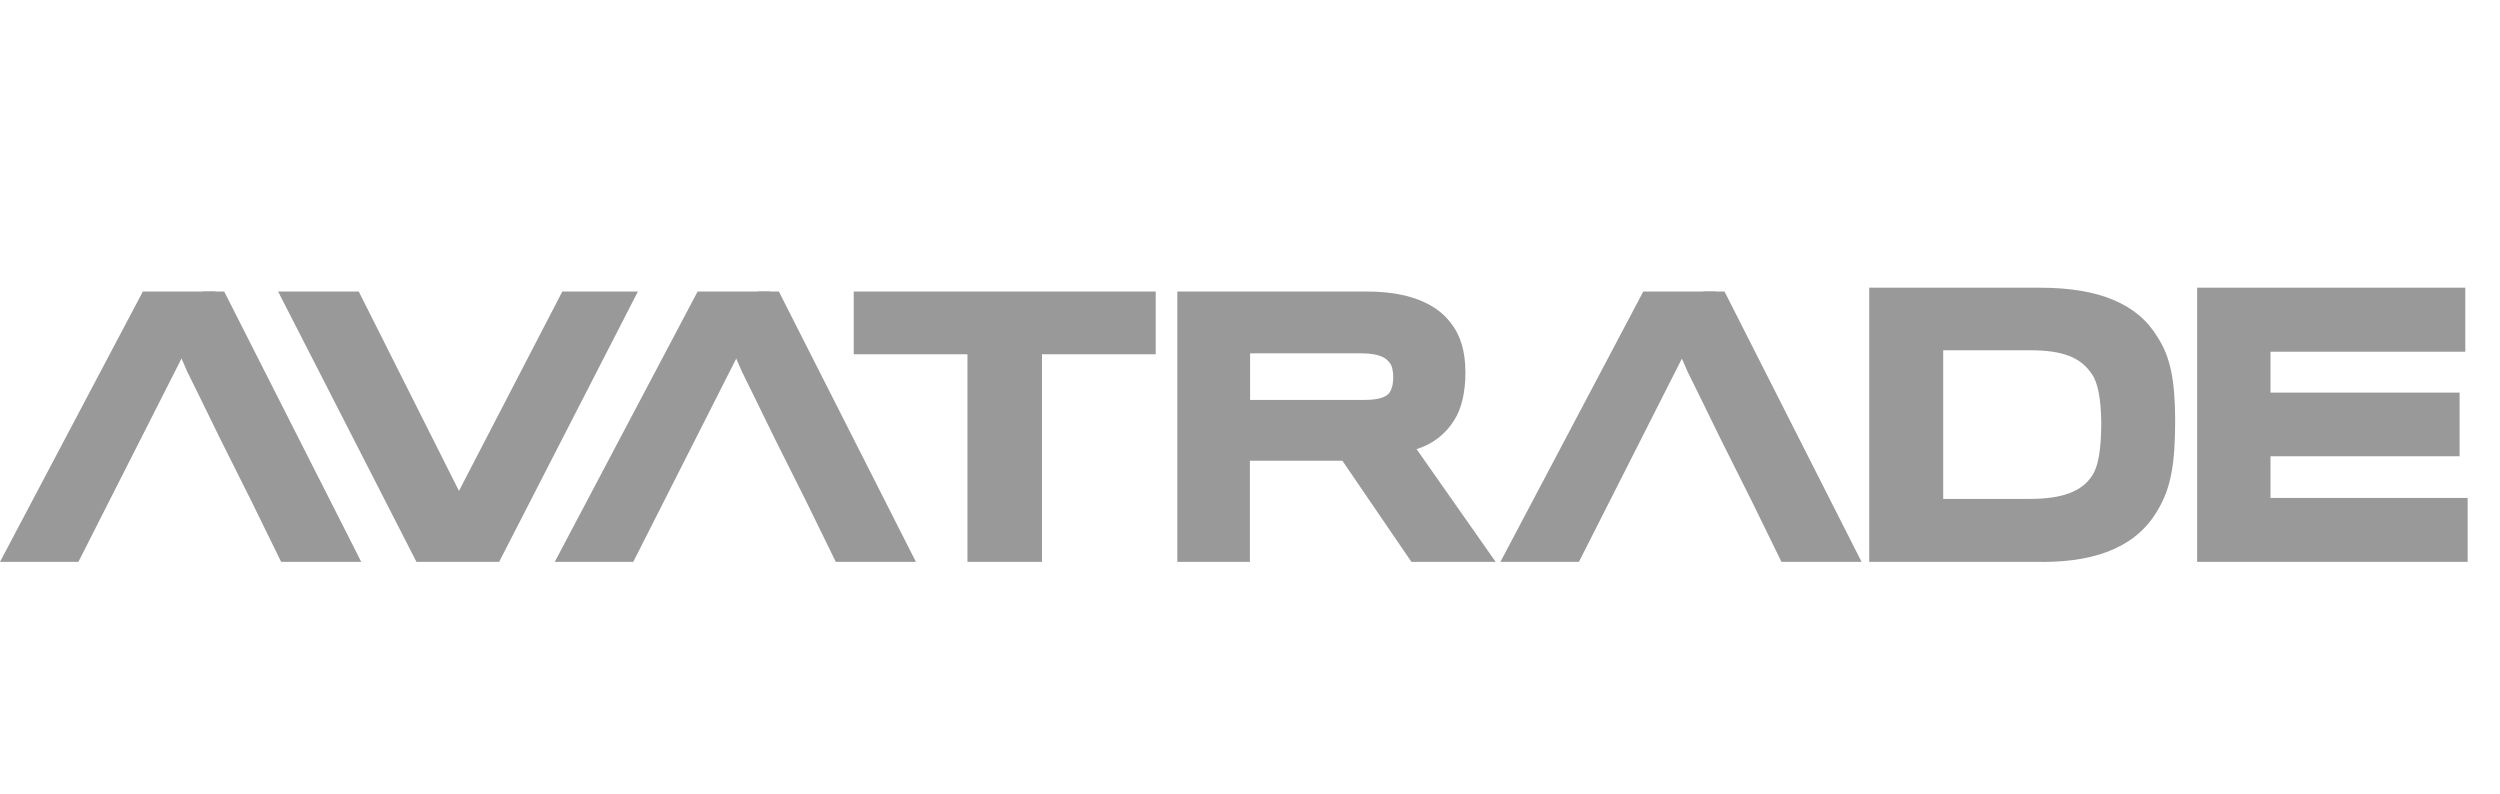 <?xml version="1.0" encoding="UTF-8"?> <svg xmlns="http://www.w3.org/2000/svg" width="126" height="40" viewBox="0 0 126 40" fill="none"><g clip-path="url(#clip0_2805_686)"><path d="M24.988 28.041H21.156L14.467 14.971H17.914L23.127 25.346L28.506 14.971H31.705L24.994 28.047L24.988 28.041Z" fill="#999999"></path><path d="M25.156 28.318H20.989L14.018 14.695H18.082L23.132 24.741L28.339 14.695H32.149L25.156 28.318ZM21.324 27.771H24.821L31.256 15.242H28.674L23.127 25.948L17.741 15.242H14.911L21.324 27.766V27.771Z" fill="#999999"></path><path d="M52.251 17.585V28.041H49.036V17.585H43.305V14.971H57.977V17.585H52.246H52.251Z" fill="#999999"></path><path d="M52.522 28.318H48.76V17.856H43.028V14.695H58.248V17.856H52.516V28.313L52.522 28.318ZM49.307 27.771H51.975V17.309H57.707V15.242H43.58V17.309H49.312V27.766L49.307 27.771Z" fill="#999999"></path><path d="M73.04 21.049C72.623 21.731 71.86 22.315 70.924 22.467L74.837 28.047H71.27L67.79 22.948H62.708V28.047H59.596V14.971H68.905C70.886 14.971 72.185 15.539 72.867 16.421C73.332 17.006 73.565 17.753 73.565 18.786C73.565 19.734 73.381 20.518 73.035 21.049H73.04ZM70.28 18.148C69.998 17.731 69.511 17.531 68.58 17.531H62.735V20.426H68.764C69.614 20.426 70.079 20.242 70.28 19.912C70.448 19.647 70.496 19.295 70.496 19.03C70.496 18.716 70.448 18.364 70.28 18.148Z" fill="#999999"></path><path d="M75.367 28.318H71.135L67.655 23.22H62.995V28.318H59.336V14.695H68.921C70.87 14.695 72.315 15.231 73.1 16.249C73.614 16.893 73.857 17.699 73.857 18.782C73.857 19.783 73.657 20.616 73.284 21.19C72.861 21.883 72.174 22.402 71.395 22.635L75.378 28.313L75.367 28.318ZM71.422 27.771H74.317L70.453 22.267L70.886 22.197C71.676 22.067 72.396 21.591 72.813 20.909C73.132 20.416 73.3 19.686 73.3 18.787C73.3 17.834 73.094 17.136 72.661 16.595C71.979 15.713 70.686 15.247 68.91 15.247H59.872V27.771H62.437V22.673H67.936L71.416 27.771H71.422ZM68.764 20.703H62.464V17.261H68.586C69.582 17.261 70.155 17.477 70.507 17.991C70.686 18.23 70.778 18.576 70.778 19.036C70.778 19.263 70.745 19.702 70.518 20.064C70.253 20.503 69.701 20.708 68.77 20.708L68.764 20.703ZM63.005 20.156H68.759C69.457 20.156 69.885 20.026 70.042 19.772C70.204 19.518 70.22 19.166 70.22 19.031C70.22 18.706 70.161 18.446 70.063 18.316L70.052 18.305C69.885 18.062 69.582 17.807 68.58 17.807H63.005V20.156Z" fill="#999999"></path><path d="M102.916 28.042H94.483V14.776H102.813C105.855 14.776 107.614 15.637 108.506 17.142C109.15 18.121 109.351 19.306 109.351 21.212C109.351 23.274 109.15 24.475 108.555 25.487C107.662 27.095 105.92 28.037 102.911 28.037L102.916 28.042ZM106.179 21.282C106.164 20.151 106.028 19.204 105.655 18.695C105.064 17.78 104.085 17.374 102.342 17.374H97.661V25.417H102.255C104.079 25.417 105.097 24.995 105.67 24.118C106.061 23.561 106.179 22.494 106.179 21.277V21.282Z" fill="#999999"></path><path d="M102.916 28.318H94.208V14.5H102.814C105.801 14.5 107.744 15.317 108.746 17C109.379 17.969 109.628 19.155 109.628 21.217C109.628 23.398 109.4 24.594 108.794 25.633C107.787 27.441 105.861 28.323 102.911 28.323L102.916 28.318ZM94.766 27.766H102.922C105.649 27.766 107.419 26.976 108.323 25.357C108.875 24.405 109.081 23.284 109.081 21.217C109.081 19.274 108.859 18.175 108.28 17.298C107.381 15.788 105.596 15.057 102.819 15.057H94.766V27.766ZM102.261 25.698H97.39V17.103H102.348C104.178 17.103 105.238 17.536 105.893 18.548C106.255 19.046 106.44 19.918 106.461 21.282C106.461 22.786 106.283 23.739 105.904 24.285C105.266 25.265 104.14 25.703 102.261 25.703V25.698ZM97.943 25.146H102.261C103.928 25.146 104.914 24.784 105.444 23.972C105.752 23.528 105.904 22.629 105.904 21.287C105.888 20.08 105.725 19.263 105.433 18.862C104.881 18.013 103.961 17.655 102.343 17.655H97.937V25.146H97.943Z" fill="#999999"></path><path d="M111.019 28.042V14.776H123.981V17.445H114.163V20.064H123.694V22.716H114.163V25.368H124.1V28.037H111.023L111.019 28.042Z" fill="#999999"></path><path d="M124.37 28.318H110.736V14.5H124.251V17.726H114.433V19.788H123.964V22.997H114.433V25.097H124.37V28.323V28.318ZM111.294 27.766H123.818V25.649H113.881V22.44H123.412V20.34H113.881V17.168H123.699V15.057H111.294V27.766Z" fill="#999999"></path><path d="M11.128 14.971H10.408L9.163 17.428L9.677 18.602C9.677 18.602 10.781 20.849 11.339 21.991L12.93 25.168H12.941L13.314 25.936L14.337 28.047H17.753L11.128 14.971Z" fill="#999999"></path><path d="M18.201 28.318H14.169L12.686 25.287L11.095 22.11C10.543 20.968 9.433 18.722 9.433 18.722L8.865 17.418L10.245 14.695H11.301L18.207 28.318H18.201ZM14.516 27.771H17.314L10.96 15.242H10.575L9.466 17.434L9.926 18.489C9.926 18.489 11.03 20.73 11.582 21.867L13.563 25.812L14.516 27.771Z" fill="#999999"></path><path d="M7.366 14.971L0.454 28.041H3.783L5.033 25.563L5.233 25.162H5.239L6.808 22.066L8.578 18.57L9.163 17.417L9.168 17.422L10.413 14.971H7.366Z" fill="#999999"></path><path d="M3.951 28.318H0L7.198 14.695H10.857L9.158 18.051L3.951 28.318ZM0.909 27.771H3.615L9.174 16.79L9.964 15.242H7.529L0.909 27.771Z" fill="#999999"></path><path d="M39.083 14.971H38.363L37.118 17.428L37.632 18.602C37.632 18.602 38.736 20.849 39.294 21.991L40.885 25.168H40.896L41.27 25.936L42.292 28.047H45.708L39.083 14.971Z" fill="#999999"></path><path d="M46.157 28.318H42.124L40.641 25.287L39.05 22.11C38.498 20.968 37.389 18.722 37.389 18.722L36.82 17.418L38.2 14.695H39.256L46.162 28.318H46.157ZM42.471 27.771H45.269L38.915 15.242H38.531L37.421 17.434L37.881 18.489C37.881 18.489 38.985 20.73 39.537 21.867L41.518 25.812L42.471 27.771Z" fill="#999999"></path><path d="M35.321 14.971L28.409 28.041H31.738L32.988 25.563L33.188 25.162H33.199L34.763 22.066L36.533 18.57L37.118 17.417L37.123 17.422L38.368 14.971H35.321Z" fill="#999999"></path><path d="M31.911 28.318H27.96L35.158 14.695H38.817L37.118 18.051L31.916 28.318H31.911ZM28.864 27.771H31.57L37.129 16.795L37.919 15.247H35.483L28.864 27.771Z" fill="#999999"></path><path d="M86.75 14.971H86.029L84.785 17.428L85.299 18.602C85.299 18.602 86.403 20.849 86.961 21.991L88.552 25.168H88.563L88.937 25.936L89.959 28.047H93.375L86.75 14.971Z" fill="#999999"></path><path d="M93.818 28.318H89.786L88.303 25.287L86.712 22.11C86.159 20.968 85.05 18.722 85.05 18.722L84.481 17.418L85.862 14.695H86.917L93.823 28.318H93.818ZM90.132 27.771H92.93L86.581 15.247H86.197L85.088 17.439L85.548 18.495C85.548 18.495 86.651 20.735 87.204 21.872L89.185 25.818L90.137 27.777L90.132 27.771Z" fill="#999999"></path><path d="M82.982 14.971L76.07 28.041H79.404L80.649 25.563L80.849 25.162H80.86L82.43 22.066L84.2 18.57L84.779 17.417L84.784 17.422L86.029 14.971H82.982Z" fill="#999999"></path><path d="M79.572 28.318H75.621L82.82 14.695H86.478L84.768 18.073L79.578 28.318H79.572ZM76.525 27.771H79.231L84.8 16.774L85.58 15.247H83.144L76.525 27.771Z" fill="#999999"></path></g><defs><clipPath id="clip0_2805_686"><rect width="125.176" height="14" fill="white" transform="translate(0 14.5)"></rect></clipPath></defs></svg> 